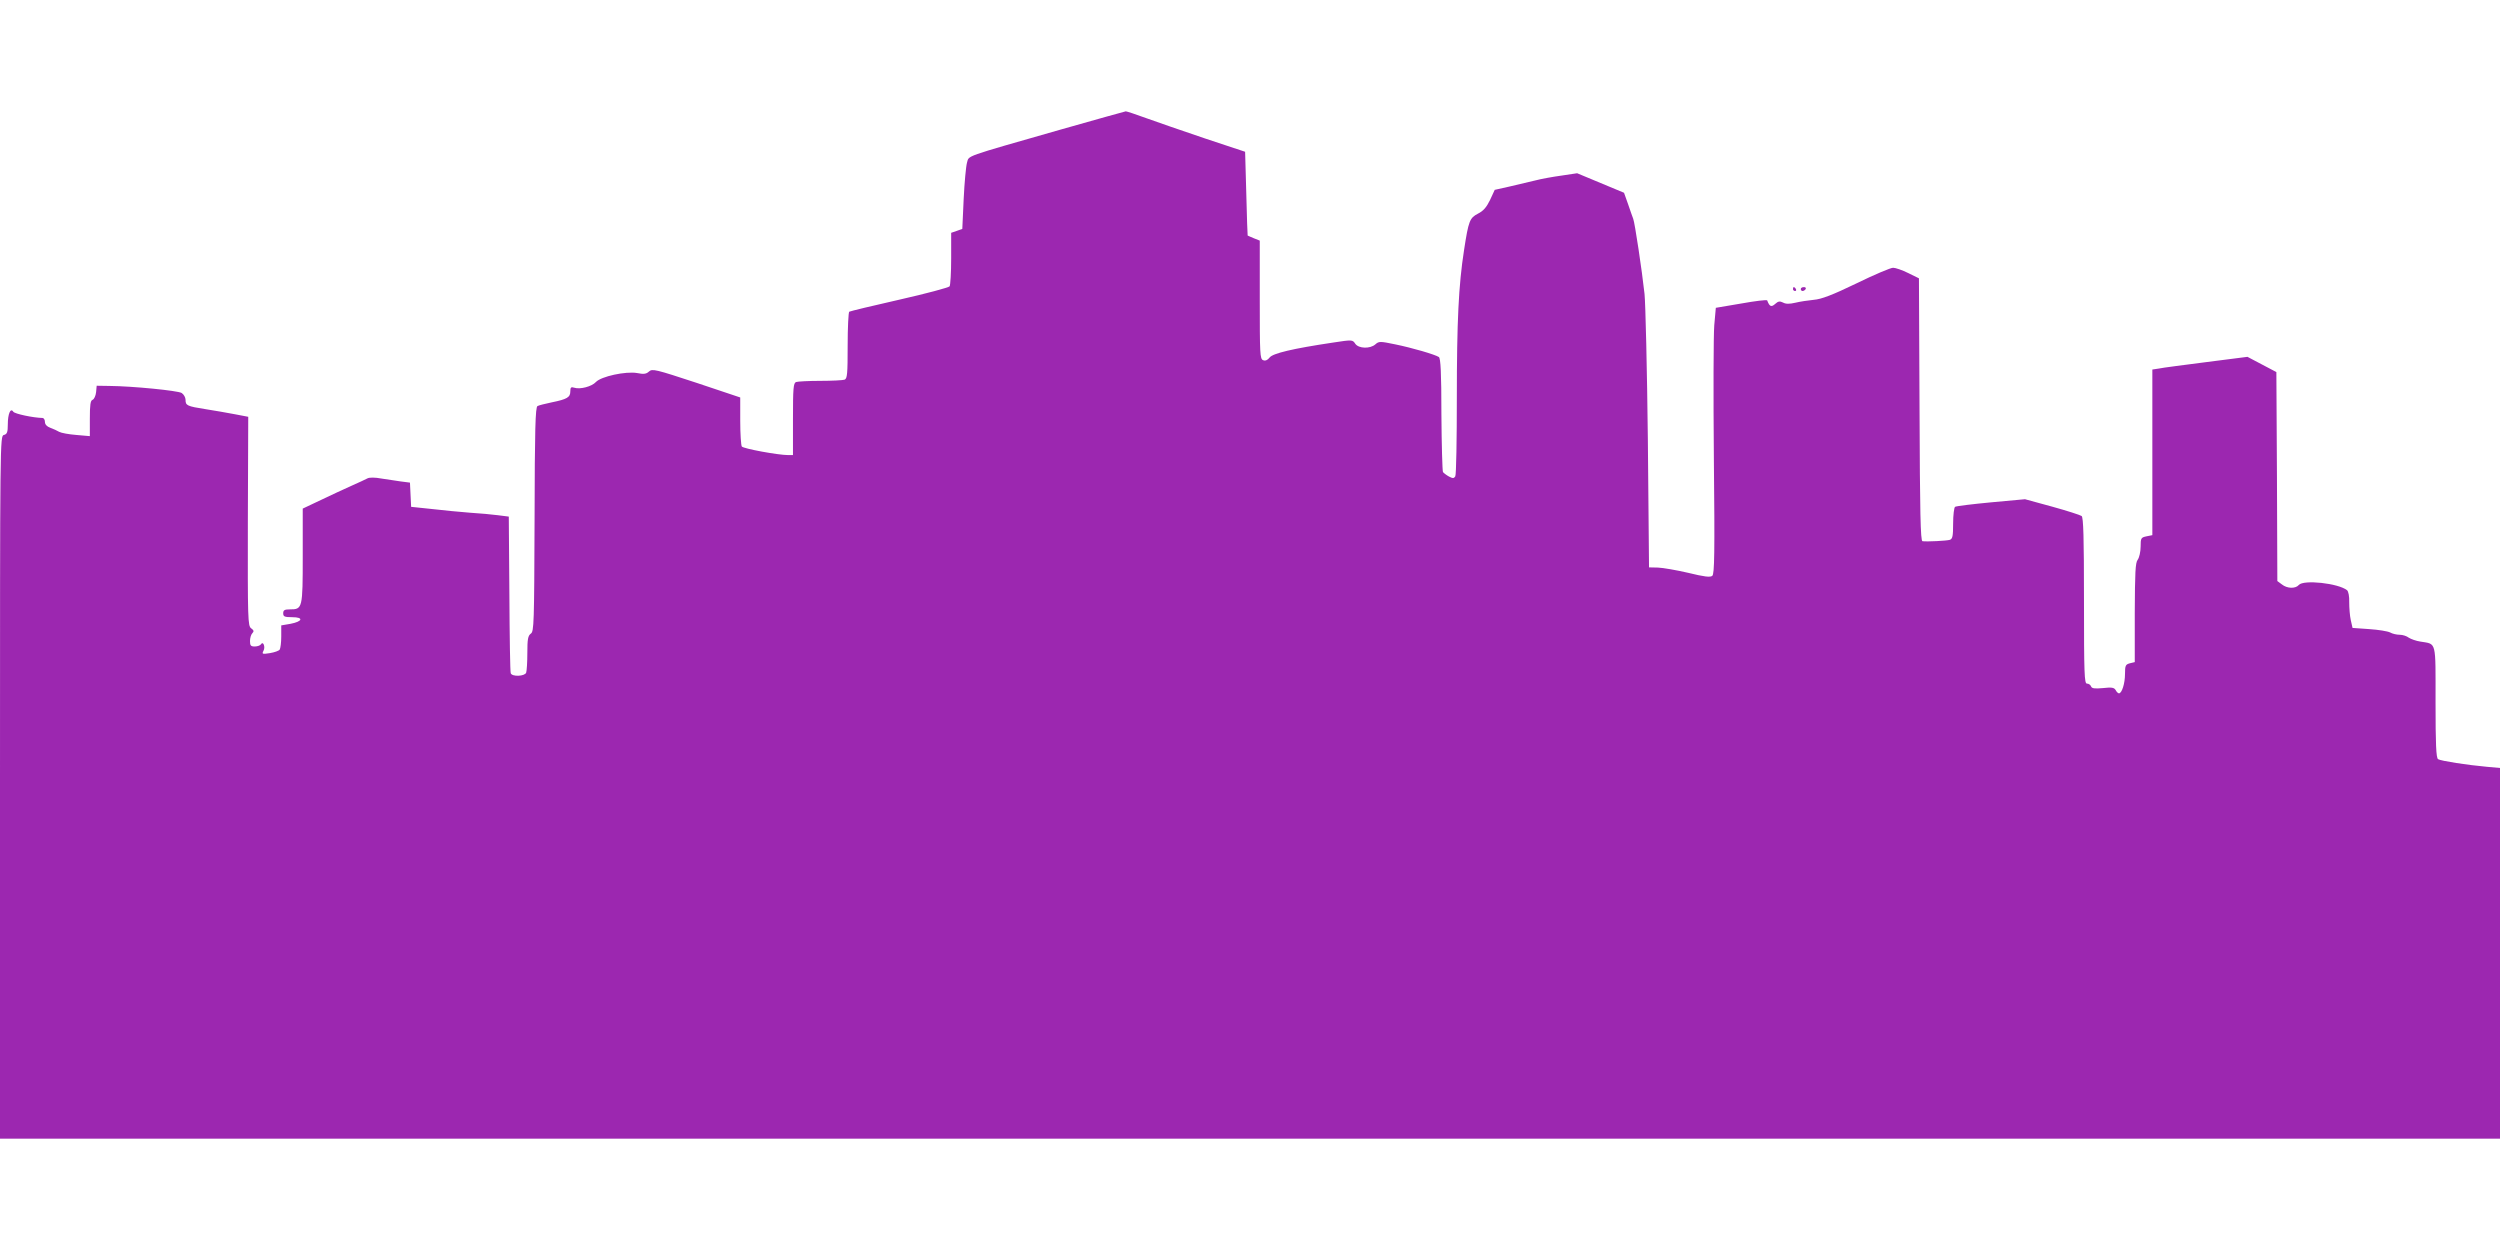 <?xml version="1.0" standalone="no"?>
<!DOCTYPE svg PUBLIC "-//W3C//DTD SVG 20010904//EN"
 "http://www.w3.org/TR/2001/REC-SVG-20010904/DTD/svg10.dtd">
<svg version="1.0" xmlns="http://www.w3.org/2000/svg"
 width="1280pt" height="640pt" viewBox="0 0 1280 640"
 preserveAspectRatio="xMidYMid meet">
<g transform="translate(0,640) scale(0.1,-0.1)"
fill="#9c27b0" stroke="none">
<path d="M5425 5735 c-500 -143 -462 -130 -474 -168 -5 -17 -13 -101 -17 -186
l-7 -153 -28 -10 -29 -10 0 -131 c0 -73 -4 -137 -8 -143 -4 -6 -119 -37 -256
-68 -137 -31 -253 -59 -258 -62 -4 -3 -8 -81 -8 -174 0 -144 -2 -169 -16 -174
-9 -3 -64 -6 -124 -6 -60 0 -115 -3 -124 -6 -14 -5 -16 -32 -16 -190 l0 -184
-25 0 c-51 0 -230 33 -237 44 -4 6 -8 65 -8 131 l0 120 -224 75 c-210 69 -226
73 -243 58 -14 -13 -27 -15 -61 -8 -58 10 -184 -17 -211 -46 -21 -23 -81 -39
-111 -29 -16 5 -20 2 -20 -19 0 -30 -16 -40 -95 -56 -33 -7 -66 -15 -73 -19
-11 -6 -14 -119 -15 -580 -2 -533 -3 -574 -19 -585 -15 -11 -18 -29 -18 -99 0
-47 -3 -92 -6 -101 -7 -19 -72 -22 -79 -3 -3 6 -6 190 -7 407 l-3 395 -55 7
c-30 4 -95 10 -145 13 -49 4 -137 12 -195 19 l-105 11 -3 62 -3 62 -47 6 c-26
4 -71 11 -100 15 -31 6 -60 6 -70 1 -9 -5 -46 -22 -82 -38 -36 -16 -107 -49
-157 -73 l-93 -44 0 -242 c0 -270 -1 -274 -66 -274 -27 0 -34 -4 -34 -20 0
-17 7 -20 46 -20 60 0 54 -22 -9 -34 l-47 -8 0 -57 c0 -31 -4 -61 -8 -67 -4
-6 -26 -14 -50 -18 -39 -6 -42 -5 -33 12 11 20 -2 52 -13 33 -4 -6 -18 -11
-32 -11 -20 0 -24 5 -24 28 0 15 5 33 12 40 9 9 8 15 -6 25 -17 12 -18 44 -17
548 l2 535 -68 13 c-37 7 -105 19 -150 26 -96 15 -103 19 -103 48 0 12 -9 28
-20 35 -20 12 -251 35 -370 36 l-65 1 -3 -33 c-2 -18 -10 -36 -18 -39 -11 -4
-14 -26 -14 -96 l0 -90 -69 6 c-38 3 -77 10 -88 16 -10 6 -30 15 -46 21 -17 6
-27 17 -27 30 0 11 -6 20 -12 20 -48 1 -143 21 -150 32 -14 22 -28 -11 -28
-65 0 -40 -4 -50 -20 -54 -20 -5 -20 -14 -20 -1804 l0 -1799 6400 0 6400 0 0
949 0 949 -67 6 c-101 9 -236 30 -250 39 -10 6 -13 76 -13 292 0 319 6 296
-77 310 -22 3 -49 13 -60 20 -10 8 -31 15 -46 15 -16 0 -38 5 -50 12 -12 6
-60 14 -107 17 l-85 6 -9 40 c-5 22 -8 63 -8 92 1 29 -4 55 -11 61 -45 36
-223 55 -247 27 -17 -20 -60 -19 -87 3 l-23 17 -2 535 -3 535 -74 39 -74 39
-211 -27 c-116 -15 -226 -29 -243 -33 l-33 -5 0 -424 0 -424 -30 -6 c-28 -6
-30 -9 -30 -53 0 -26 -7 -56 -15 -67 -12 -15 -14 -65 -15 -271 l0 -253 -25 -6
c-22 -6 -25 -11 -25 -55 0 -48 -16 -99 -31 -99 -4 0 -12 7 -17 17 -8 13 -20
15 -65 10 -43 -4 -57 -2 -61 9 -3 8 -12 14 -21 14 -13 0 -15 50 -15 424 0 327
-3 426 -12 434 -7 5 -75 27 -151 48 l-139 38 -174 -16 c-95 -9 -178 -19 -184
-23 -5 -3 -10 -42 -10 -85 0 -66 -3 -79 -17 -84 -17 -5 -115 -10 -140 -7 -10
1 -13 146 -15 674 l-3 672 -55 27 c-30 15 -65 27 -77 27 -11 1 -96 -35 -188
-80 -124 -60 -180 -81 -218 -84 -29 -3 -71 -9 -95 -15 -30 -7 -49 -7 -63 1
-16 8 -25 7 -40 -7 -20 -18 -29 -14 -41 18 -2 4 -61 -3 -133 -16 l-130 -22 -8
-90 c-4 -49 -5 -355 -2 -680 5 -488 3 -593 -8 -602 -10 -9 -41 -5 -123 15 -60
14 -130 26 -155 27 l-46 1 -6 655 c-4 360 -12 696 -17 745 -13 120 -50 366
-58 385 -3 8 -15 41 -26 74 l-21 59 -120 50 -120 50 -80 -12 c-44 -6 -105 -17
-135 -25 -30 -7 -89 -21 -131 -31 l-76 -17 -24 -52 c-18 -37 -34 -56 -62 -70
-42 -22 -48 -36 -71 -186 -28 -180 -37 -366 -37 -755 0 -214 -3 -396 -8 -404
-7 -11 -13 -11 -32 -1 -13 7 -27 18 -31 23 -3 6 -7 139 -8 296 0 212 -4 287
-13 293 -20 13 -136 47 -224 65 -77 16 -83 16 -101 0 -27 -24 -86 -22 -103 3
-14 21 -16 21 -114 6 -207 -31 -309 -55 -325 -77 -10 -13 -22 -18 -33 -13 -16
6 -17 33 -17 309 l0 303 -30 12 c-16 7 -31 13 -32 14 -1 0 -4 97 -7 215 l-6
214 -205 68 c-113 38 -248 85 -301 104 -52 19 -100 35 -105 35 -5 -1 -157 -43
-339 -95z"/>
<path d="M9180 4920 c0 -5 5 -10 11 -10 5 0 7 5 4 10 -3 6 -8 10 -11 10 -2 0
-4 -4 -4 -10z"/>
<path d="M9220 4920 c0 -5 4 -10 9 -10 6 0 13 5 16 10 3 6 -1 10 -9 10 -9 0
-16 -4 -16 -10z"/>
</g>
</svg>
